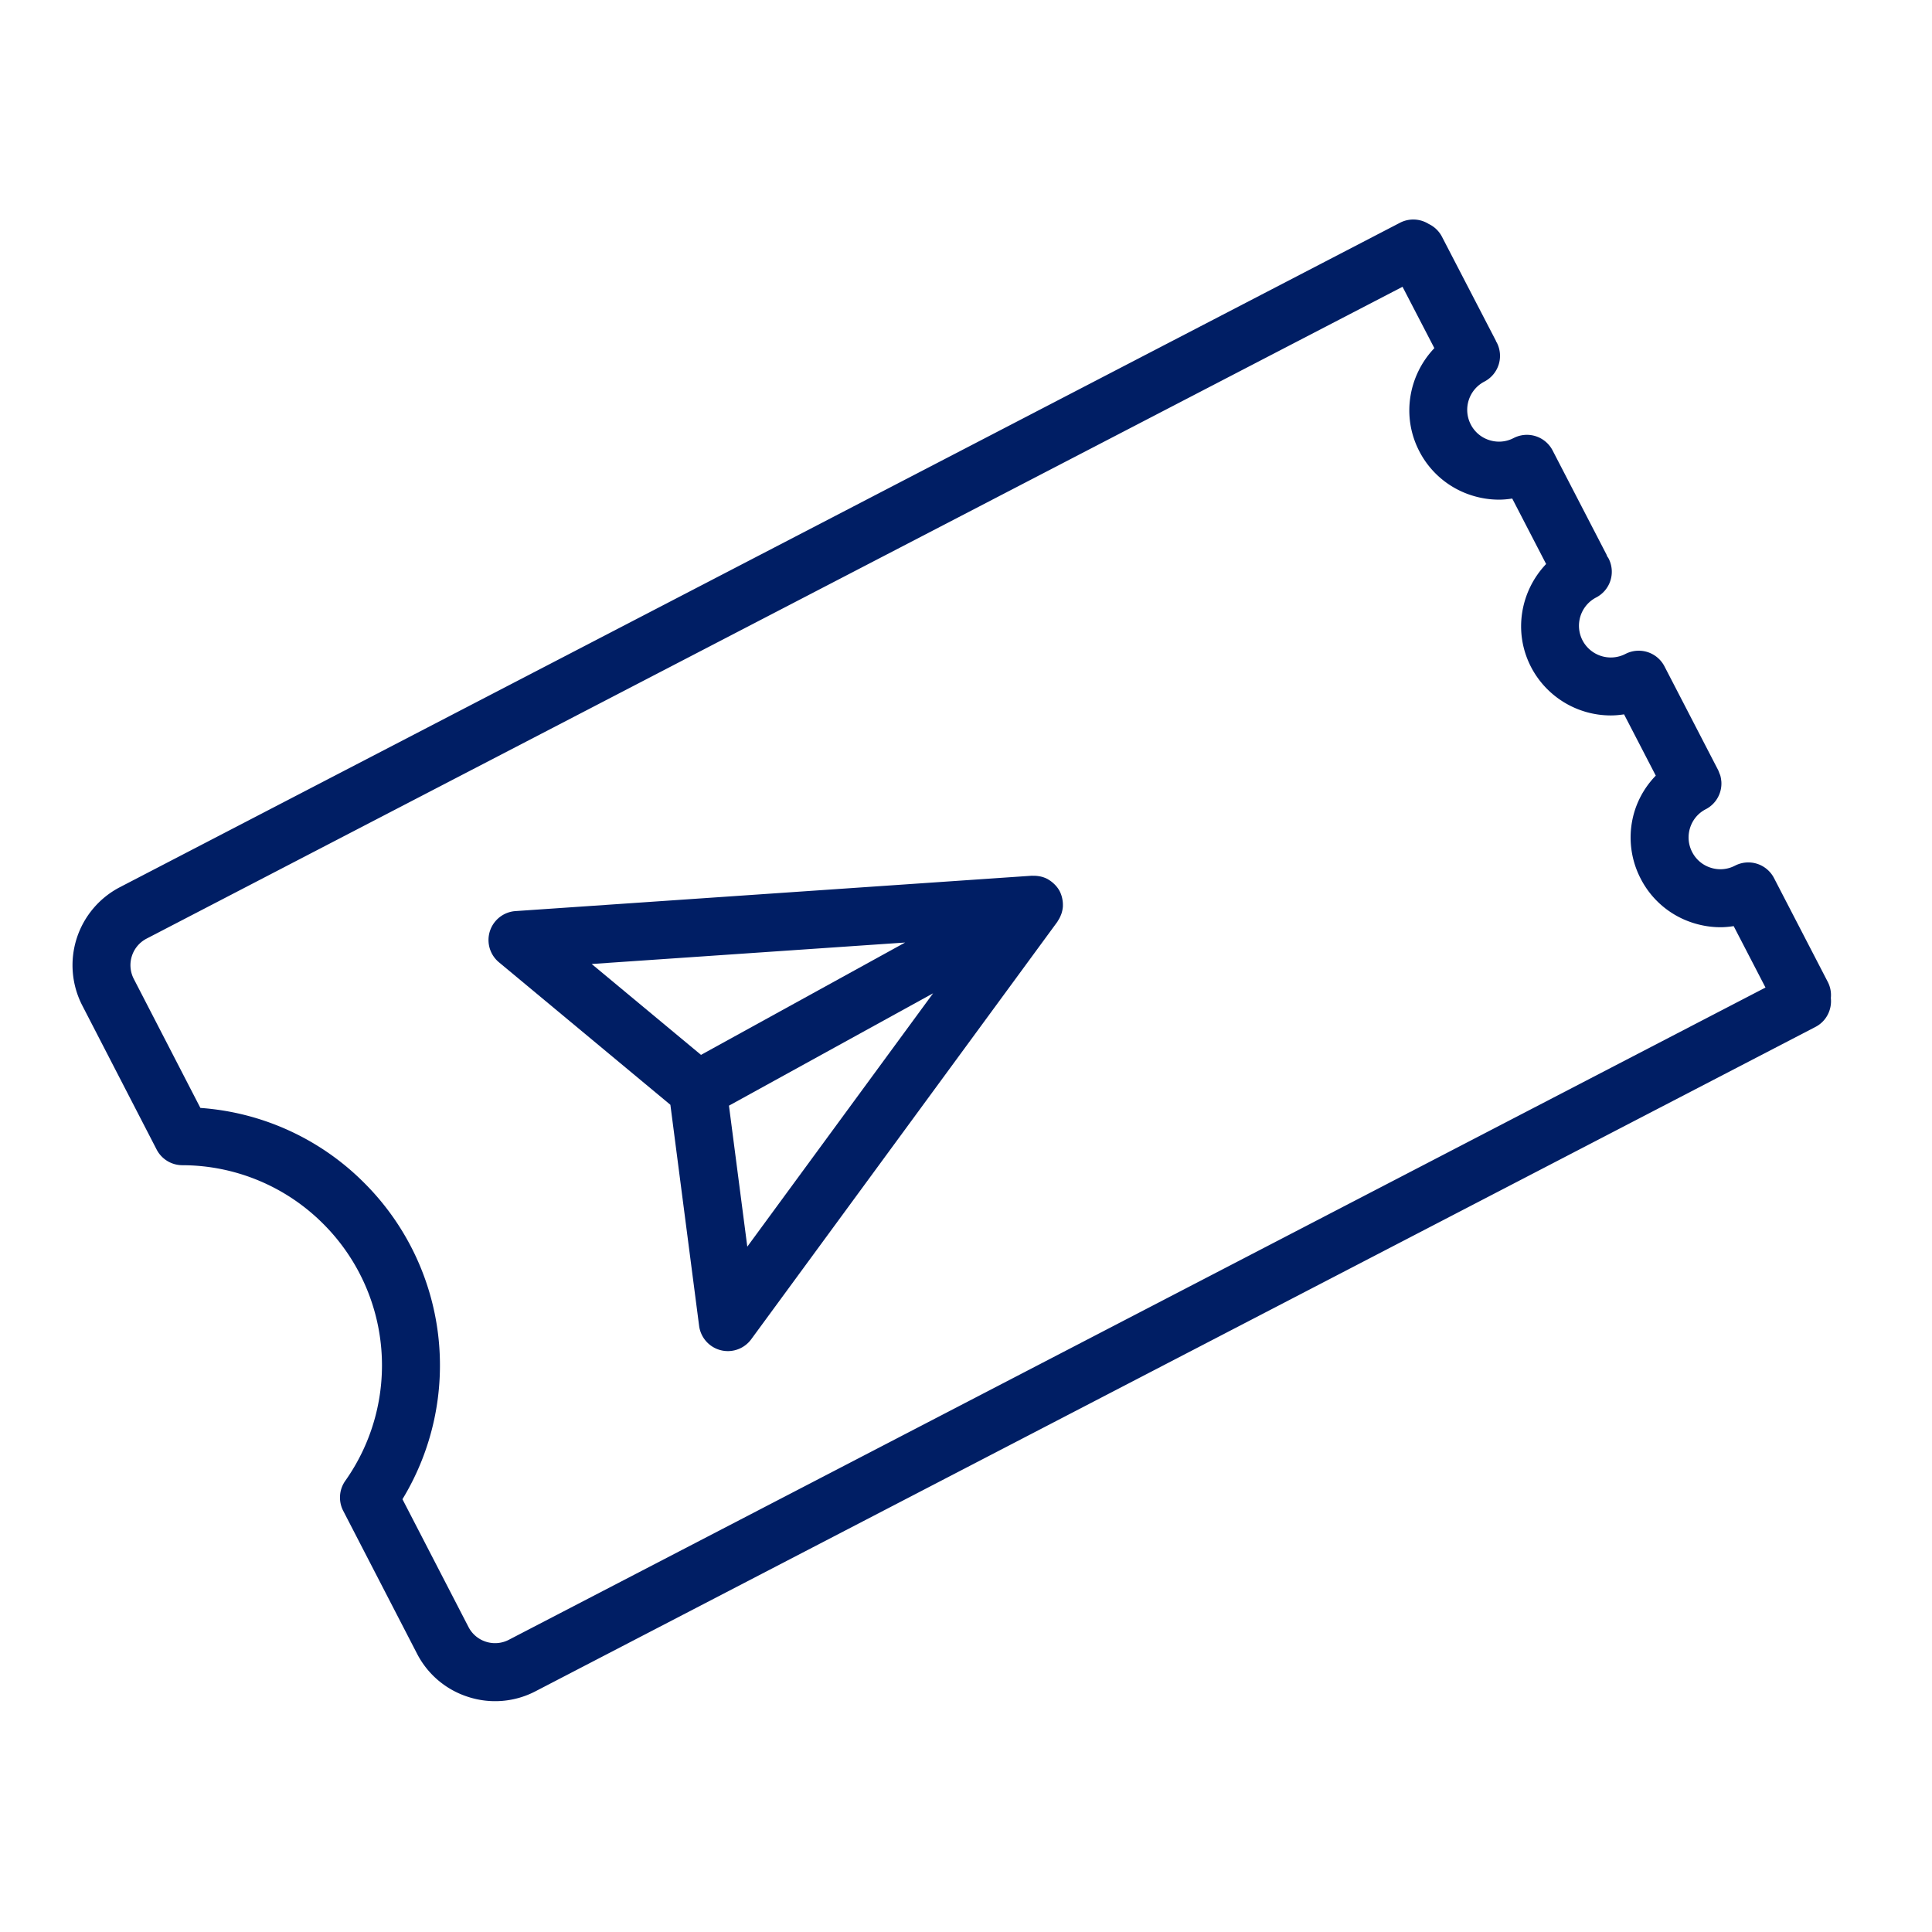 <svg xmlns="http://www.w3.org/2000/svg" viewBox="0 0 100 100" fill-rule="evenodd"><g><path d="M55.015 46.881a1.489 1.489 0 0 0-.025-.326c-.006-.031-.011-.062-.019-.093a1.494 1.494 0 0 0-.136-.361 1.48 1.48 0 0 0-.235-.31c-.021-.022-.042-.041-.064-.062a1.585 1.585 0 0 0-.274-.204l-.034-.022a1.464 1.464 0 0 0-.352-.132c-.029-.007-.057-.011-.087-.016a1.505 1.505 0 0 0-.322-.024c-.017.001-.033-.005-.049-.004l-26.735 1.831a1.5 1.5 0 0 0-.857 2.65l8.873 7.376 1.487 11.442a1.502 1.502 0 0 0 1.488 1.307c.47 0 .923-.222 1.209-.613L54.73 47.711c.01-.014.014-.03.023-.044.062-.09.112-.186.152-.286.011-.028.023-.054.033-.083.039-.118.066-.24.076-.364.003-.018.001-.035.001-.053zm-8.166 1.904L36.284 54.6l-5.659-4.704 16.224-1.111zM38.68 64.527l-.949-7.298 10.566-5.816-9.617 13.114z" stroke-width="0" stroke="#001e64" fill="#001e64"></path><path d="M94.764 51.659a1.487 1.487 0 0 0-.159-.837l-2.782-5.373a1.499 1.499 0 0 0-2.021-.642h-.001a1.627 1.627 0 0 1-1.254.106 1.627 1.627 0 0 1-.961-.811 1.639 1.639 0 0 1-.107-1.256c.133-.418.42-.759.81-.96.553-.285.853-.866.807-1.45l-.004-.021a1.475 1.475 0 0 0-.048-.269c-.011-.04-.032-.079-.047-.119-.02-.054-.037-.109-.064-.162v-.002l-2.78-5.372a1.5 1.5 0 0 0-2.021-.643 1.653 1.653 0 0 1-2.221-.703 1.648 1.648 0 0 1 .705-2.219 1.5 1.5 0 0 0 .643-2.021c-.021-.04-.048-.073-.072-.11-.015-.035-.024-.071-.042-.105l-2.781-5.372a1.498 1.498 0 0 0-2.021-.643h-.001c-.389.202-.834.24-1.254.106a1.626 1.626 0 0 1-.961-.81 1.648 1.648 0 0 1 .703-2.219 1.5 1.5 0 0 0 .643-2.021c-.008-.016-.021-.029-.029-.045-.01-.021-.015-.043-.025-.064l-2.785-5.372a1.491 1.491 0 0 0-.685-.658 1.5 1.5 0 0 0-1.482-.064L6.205 45.921a4.552 4.552 0 0 0-1.944 6.127l3.846 7.451a1.5 1.5 0 0 0 1.327.812 10.324 10.324 0 0 1 7.301 3.039 10.347 10.347 0 0 1 1.136 13.298 1.499 1.499 0 0 0-.106 1.552l3.816 7.385a4.51 4.51 0 0 0 2.663 2.25 4.516 4.516 0 0 0 3.475-.296l66.25-34.386c.564-.293.86-.896.795-1.494zM26.336 84.876a1.542 1.542 0 0 1-1.182.1 1.536 1.536 0 0 1-.907-.767l-3.416-6.61a13.337 13.337 0 0 0-1.976-16.37 13.287 13.287 0 0 0-8.483-3.883l-3.447-6.678a1.548 1.548 0 0 1 .662-2.085l65.008-33.739 1.647 3.176c-1.33 1.395-1.716 3.524-.782 5.33a4.609 4.609 0 0 0 2.719 2.292c.464.147.939.22 1.412.22.229 0 .456-.023.682-.057l1.754 3.388c-1.329 1.395-1.715 3.525-.78 5.332a4.655 4.655 0 0 0 4.135 2.506c.226 0 .452-.023.679-.056l1.642 3.172a4.6 4.6 0 0 0-1.082 1.792 4.621 4.621 0 0 0 .301 3.541 4.605 4.605 0 0 0 2.719 2.292c.464.147.939.221 1.413.221.228 0 .455-.023.681-.057l1.647 3.179-65.046 33.761z" stroke-width="0" stroke="#001e64" fill="#001e64"></path></g></svg>
